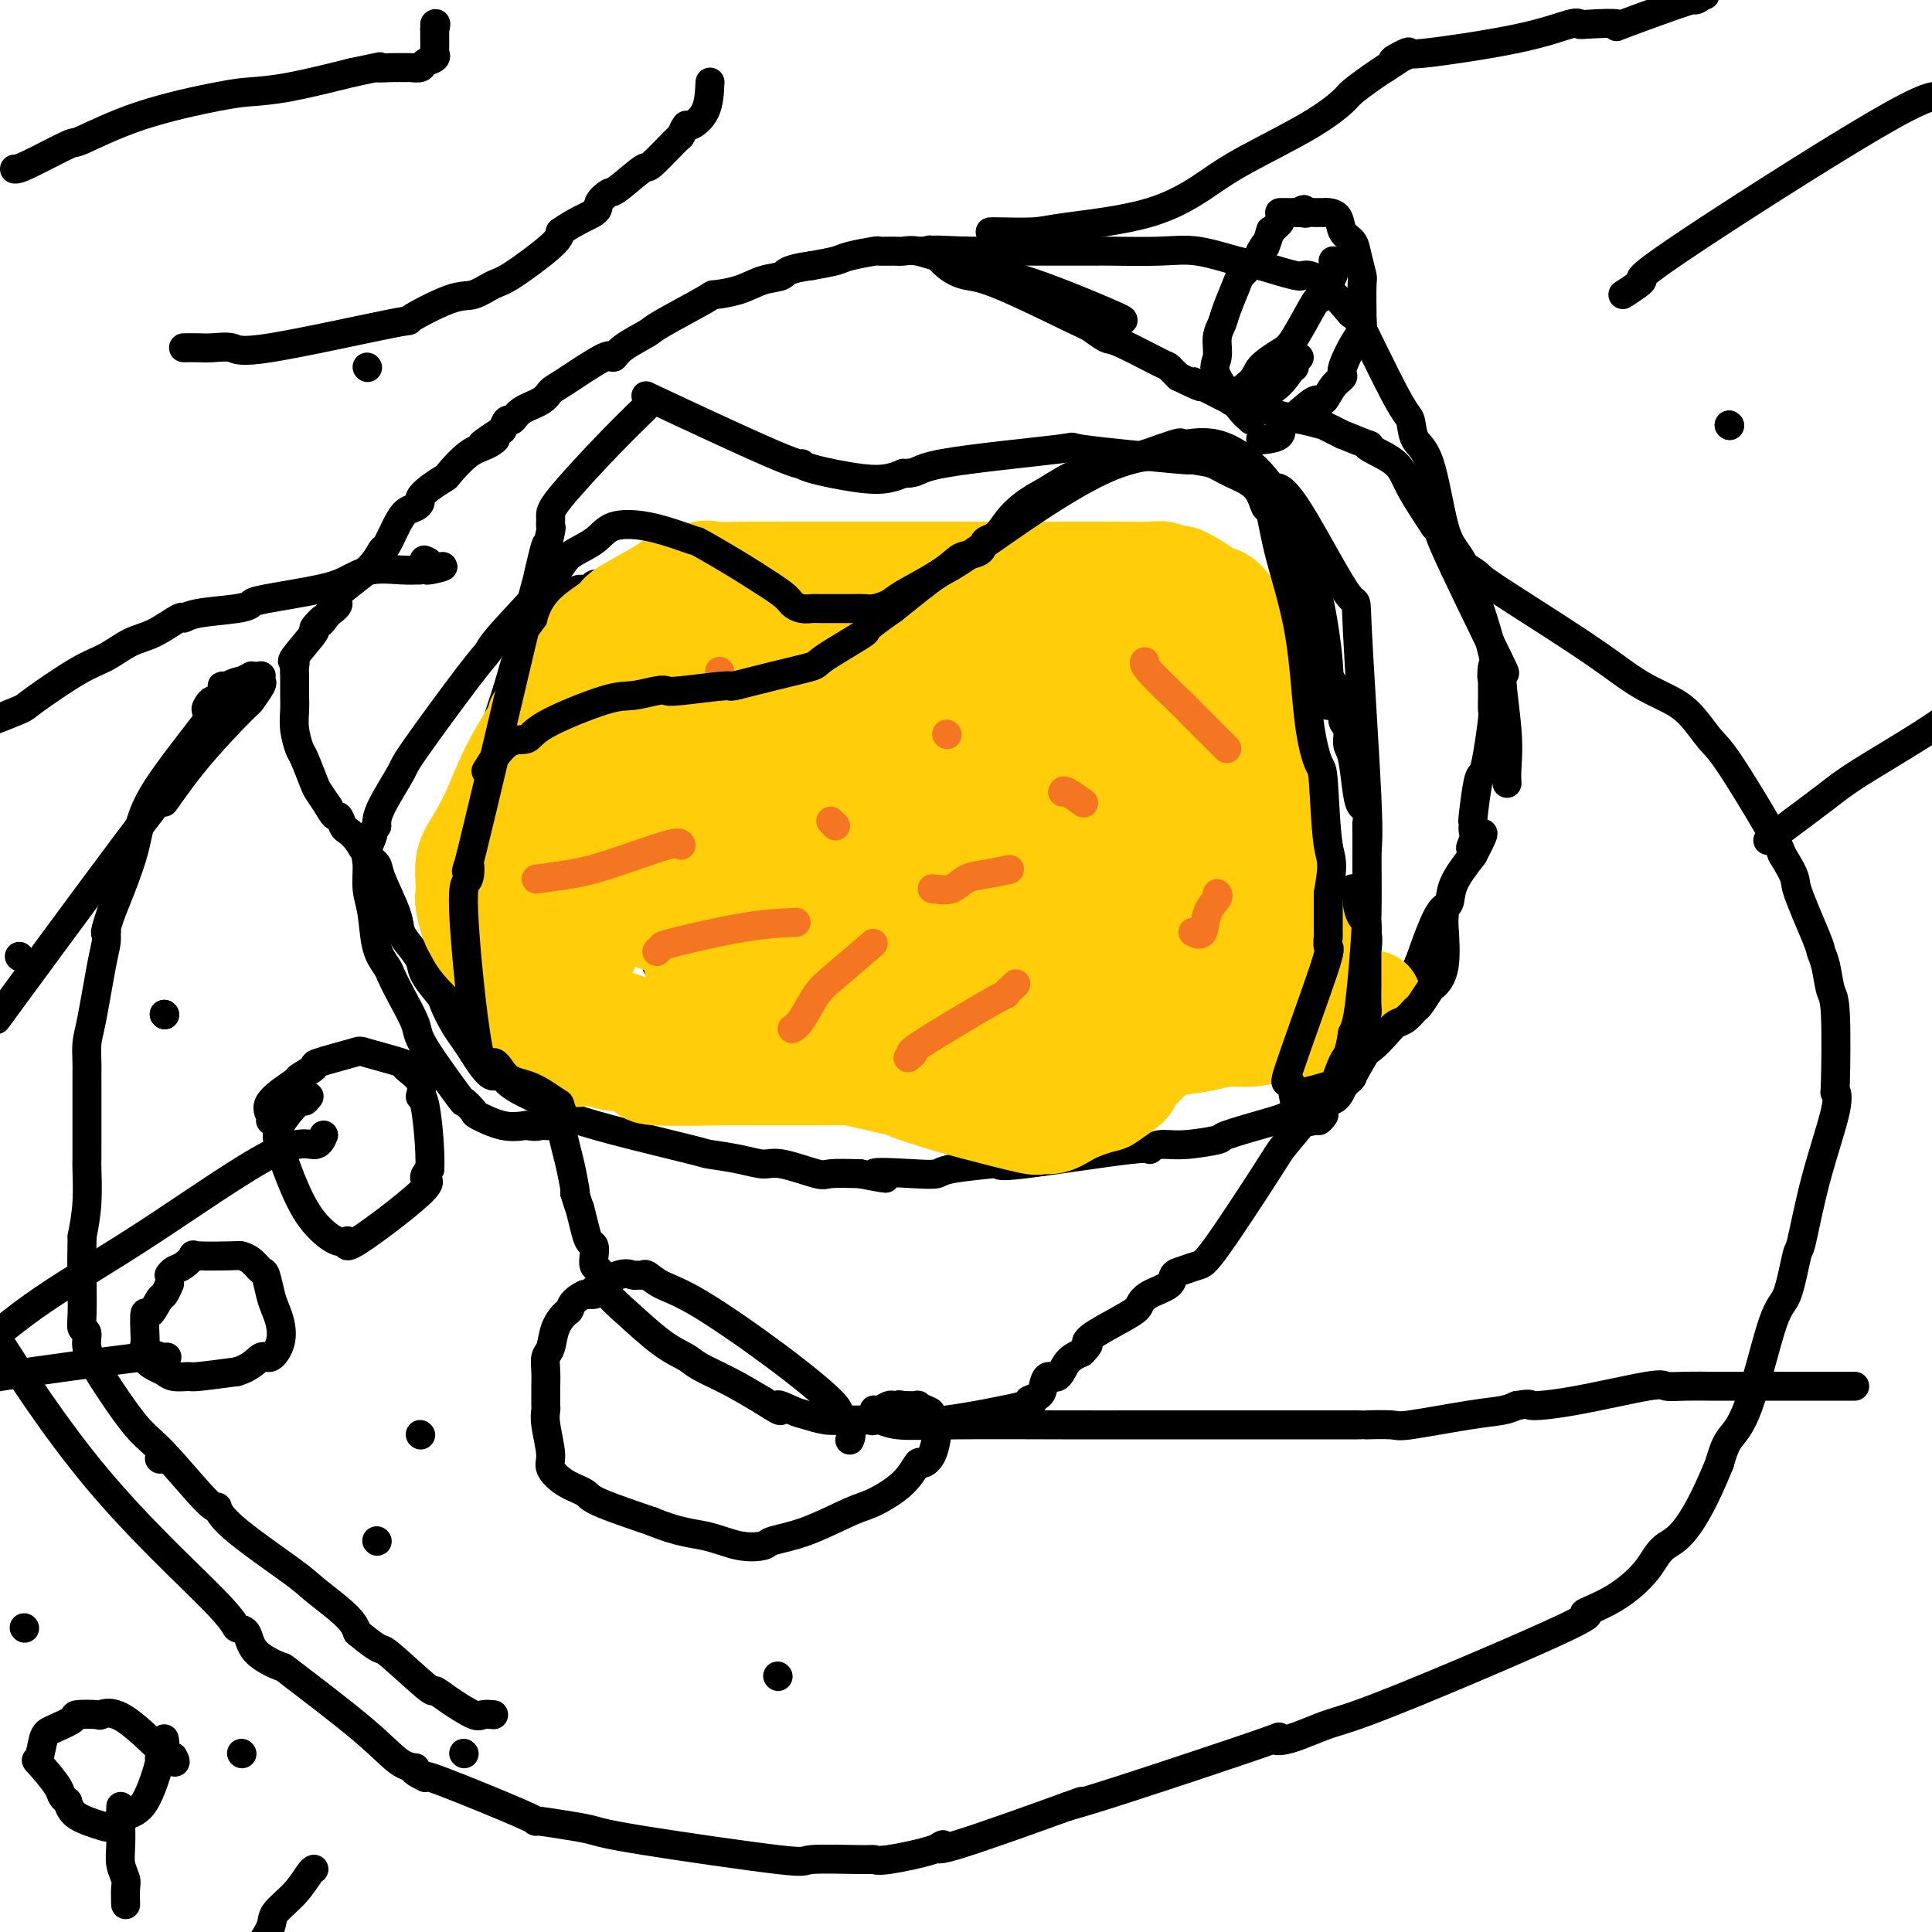<svg viewBox='0 0 400 400' version='1.1' xmlns='http://www.w3.org/2000/svg' xmlns:xlink='http://www.w3.org/1999/xlink'><g fill='none' stroke='#000000' stroke-width='6' stroke-linecap='round' stroke-linejoin='round'><path d='M232,66c0.000,0.000 0.100,0.100 0.1,0.1'/><path d='M232,66c0.000,0.000 0.100,0.100 0.1,0.1'/><path d='M231,66c1.474,0.373 2.948,0.746 -1,-1c-3.948,-1.746 -13.319,-5.610 -18,-7c-4.681,-1.390 -4.672,-0.306 -7,-1c-2.328,-0.694 -6.992,-3.167 -9,-4c-2.008,-0.833 -1.358,-0.027 -2,0c-0.642,0.027 -2.574,-0.726 -4,-1c-1.426,-0.274 -2.346,-0.071 -3,0c-0.654,0.071 -1.040,0.008 -2,0c-0.960,-0.008 -2.492,0.039 -3,0c-0.508,-0.039 0.008,-0.165 -1,0c-1.008,0.165 -3.541,0.621 -5,1c-1.459,0.379 -1.846,0.680 -3,1c-1.154,0.320 -3.077,0.660 -5,1'/><path d='M168,55c-5.507,0.730 -5.275,1.554 -6,2c-0.725,0.446 -2.409,0.515 -4,1c-1.591,0.485 -3.091,1.385 -5,2c-1.909,0.615 -4.227,0.944 -5,1c-0.773,0.056 -0.001,-0.162 -2,1c-1.999,1.162 -6.771,3.704 -9,5c-2.229,1.296 -1.917,1.345 -3,2c-1.083,0.655 -3.561,1.915 -5,3c-1.439,1.085 -1.840,1.996 -2,2c-0.160,0.004 -0.081,-0.897 -2,0c-1.919,0.897 -5.838,3.593 -8,5c-2.162,1.407 -2.568,1.524 -3,2c-0.432,0.476 -0.889,1.310 -2,2c-1.111,0.690 -2.875,1.237 -4,2c-1.125,0.763 -1.611,1.744 -2,2c-0.389,0.256 -0.683,-0.213 -1,0c-0.317,0.213 -0.659,1.106 -1,2'/><path d='M104,89c-7.247,4.740 -3.365,2.589 -2,2c1.365,-0.589 0.213,0.384 -1,1c-1.213,0.616 -2.487,0.876 -4,2c-1.513,1.124 -3.266,3.113 -4,4c-0.734,0.887 -0.447,0.672 -1,1c-0.553,0.328 -1.944,1.200 -3,2c-1.056,0.800 -1.777,1.528 -2,2c-0.223,0.472 0.053,0.687 0,1c-0.053,0.313 -0.433,0.722 -1,1c-0.567,0.278 -1.320,0.425 -2,1c-0.680,0.575 -1.287,1.579 -2,3c-0.713,1.421 -1.531,3.259 -2,4c-0.469,0.741 -0.590,0.387 -1,1c-0.410,0.613 -1.110,2.195 -3,4c-1.890,1.805 -4.970,3.832 -6,5c-1.030,1.168 -0.008,1.477 0,2c0.008,0.523 -0.996,1.262 -2,2'/><path d='M68,127c-2.563,3.349 -0.970,1.223 -1,1c-0.030,-0.223 -1.682,1.459 -2,2c-0.318,0.541 0.699,-0.057 0,1c-0.699,1.057 -3.116,3.771 -4,5c-0.884,1.229 -0.237,0.973 0,1c0.237,0.027 0.064,0.335 0,1c-0.064,0.665 -0.017,1.686 0,2c0.017,0.314 0.005,-0.079 0,0c-0.005,0.079 -0.002,0.631 0,1c0.002,0.369 0.004,0.554 0,1c-0.004,0.446 -0.013,1.152 0,2c0.013,0.848 0.049,1.838 0,3c-0.049,1.162 -0.183,2.495 0,4c0.183,1.505 0.682,3.182 1,4c0.318,0.818 0.456,0.776 1,2c0.544,1.224 1.492,3.714 2,5c0.508,1.286 0.574,1.367 1,2c0.426,0.633 1.213,1.816 2,3'/><path d='M68,167c1.484,2.817 1.696,1.861 2,2c0.304,0.139 0.702,1.374 1,2c0.298,0.626 0.498,0.642 1,1c0.502,0.358 1.308,1.057 2,2c0.692,0.943 1.270,2.128 2,3c0.730,0.872 1.613,1.430 2,2c0.387,0.570 0.279,1.153 1,3c0.721,1.847 2.271,4.958 3,7c0.729,2.042 0.637,3.016 1,4c0.363,0.984 1.182,1.977 2,3c0.818,1.023 1.636,2.076 2,3c0.364,0.924 0.273,1.720 1,3c0.727,1.280 2.270,3.045 3,4c0.730,0.955 0.646,1.101 1,2c0.354,0.899 1.146,2.550 2,4c0.854,1.450 1.768,2.698 2,3c0.232,0.302 -0.220,-0.342 0,0c0.220,0.342 1.110,1.671 2,3'/><path d='M98,218c4.170,6.859 4.595,4.507 5,4c0.405,-0.507 0.790,0.833 2,2c1.210,1.167 3.247,2.163 5,3c1.753,0.837 3.224,1.517 4,2c0.776,0.483 0.858,0.770 1,1c0.142,0.230 0.343,0.404 2,1c1.657,0.596 4.768,1.614 10,3c5.232,1.386 12.583,3.140 16,4c3.417,0.860 2.898,0.826 4,1c1.102,0.174 3.825,0.554 6,1c2.175,0.446 3.801,0.956 5,1c1.199,0.044 1.971,-0.380 4,0c2.029,0.380 5.316,1.564 7,2c1.684,0.436 1.767,0.125 3,0c1.233,-0.125 3.617,-0.062 6,0'/><path d='M178,243c9.708,1.860 3.477,0.509 3,0c-0.477,-0.509 4.801,-0.176 8,0c3.199,0.176 4.319,0.194 5,0c0.681,-0.194 0.923,-0.599 3,-1c2.077,-0.401 5.987,-0.796 8,-1c2.013,-0.204 2.127,-0.216 2,0c-0.127,0.216 -0.495,0.661 5,0c5.495,-0.661 16.854,-2.429 22,-3c5.146,-0.571 4.079,0.056 4,0c-0.079,-0.056 0.830,-0.794 2,-1c1.170,-0.206 2.602,0.120 5,0c2.398,-0.120 5.761,-0.686 7,-1c1.239,-0.314 0.354,-0.375 2,-1c1.646,-0.625 5.823,-1.812 10,-3'/><path d='M264,232c4.949,-1.572 4.322,-2.503 5,-3c0.678,-0.497 2.662,-0.560 4,-1c1.338,-0.440 2.030,-1.257 3,-2c0.970,-0.743 2.219,-1.410 3,-2c0.781,-0.590 1.095,-1.102 1,-1c-0.095,0.102 -0.599,0.818 1,-2c1.599,-2.818 5.299,-9.169 7,-12c1.701,-2.831 1.402,-2.143 2,-3c0.598,-0.857 2.094,-3.259 3,-5c0.906,-1.741 1.221,-2.820 2,-5c0.779,-2.180 2.023,-5.461 3,-7c0.977,-1.539 1.686,-1.338 2,-2c0.314,-0.662 0.233,-2.189 1,-4c0.767,-1.811 2.384,-3.905 4,-6'/><path d='M305,177c4.022,-7.691 1.078,-3.420 0,-2c-1.078,1.420 -0.289,-0.011 0,-1c0.289,-0.989 0.078,-1.538 0,-2c-0.078,-0.462 -0.022,-0.839 0,-1c0.022,-0.161 0.009,-0.107 0,0c-0.009,0.107 -0.013,0.265 0,0c0.013,-0.265 0.045,-0.955 0,-1c-0.045,-0.045 -0.166,0.555 0,-1c0.166,-1.555 0.619,-5.266 1,-7c0.381,-1.734 0.691,-1.492 1,-2c0.309,-0.508 0.619,-1.767 1,-4c0.381,-2.233 0.834,-5.441 1,-7c0.166,-1.559 0.044,-1.468 0,-2c-0.044,-0.532 -0.012,-1.687 0,-2c0.012,-0.313 0.003,0.215 0,0c-0.003,-0.215 -0.001,-1.173 0,-2c0.001,-0.827 0.000,-1.522 0,-2c-0.000,-0.478 -0.000,-0.739 0,-1'/><path d='M309,140c0.631,-5.610 0.207,-1.135 0,0c-0.207,1.135 -0.197,-1.071 0,-2c0.197,-0.929 0.580,-0.580 0,-3c-0.580,-2.420 -2.122,-7.608 -3,-10c-0.878,-2.392 -1.091,-1.989 -1,-2c0.091,-0.011 0.487,-0.438 0,-2c-0.487,-1.562 -1.856,-4.261 -3,-6c-1.144,-1.739 -2.061,-2.518 -3,-6c-0.939,-3.482 -1.899,-9.668 -3,-13c-1.101,-3.332 -2.343,-3.809 -3,-5c-0.657,-1.191 -0.729,-3.096 -1,-4c-0.271,-0.904 -0.740,-0.806 -3,-5c-2.260,-4.194 -6.311,-12.679 -8,-16c-1.689,-3.321 -1.015,-1.477 -1,-1c0.015,0.477 -0.629,-0.414 -2,-2c-1.371,-1.586 -3.471,-3.868 -5,-5c-1.529,-1.132 -2.489,-1.112 -3,-1c-0.511,0.112 -0.575,0.318 -2,0c-1.425,-0.318 -4.213,-1.159 -7,-2'/><path d='M261,55c-2.593,-0.569 -3.074,-0.492 -5,-1c-1.926,-0.508 -5.295,-1.600 -8,-2c-2.705,-0.400 -4.744,-0.107 -8,0c-3.256,0.107 -7.727,0.029 -10,0c-2.273,-0.029 -2.347,-0.008 -3,0c-0.653,0.008 -1.886,0.002 -4,0c-2.114,-0.002 -5.108,-0.001 -7,0c-1.892,0.001 -2.683,0.000 -4,0c-1.317,-0.000 -3.160,-0.000 -4,0c-0.840,0.000 -0.678,0.000 -1,0c-0.322,-0.000 -1.129,-0.000 -2,0c-0.871,0.000 -1.805,0.000 -2,0c-0.195,-0.000 0.350,-0.000 0,0c-0.350,0.000 -1.594,0.000 -2,0c-0.406,-0.000 0.027,-0.000 0,0c-0.027,0.000 -0.513,0.000 -1,0'/><path d='M200,52c-10.291,-0.464 -5.519,-0.125 -4,0c1.519,0.125 -0.217,0.034 -1,0c-0.783,-0.034 -0.615,-0.012 -1,0c-0.385,0.012 -1.325,0.012 -2,0c-0.675,-0.012 -1.087,-0.038 -1,0c0.087,0.038 0.673,0.141 1,0c0.327,-0.141 0.396,-0.524 1,0c0.604,0.524 1.742,1.956 3,3c1.258,1.044 2.635,1.699 4,2c1.365,0.301 2.720,0.249 7,2c4.280,1.751 11.487,5.307 15,7c3.513,1.693 3.332,1.524 4,2c0.668,0.476 2.184,1.597 3,2c0.816,0.403 0.930,0.087 3,1c2.070,0.913 6.096,3.053 8,4c1.904,0.947 1.687,0.699 2,1c0.313,0.301 1.157,1.150 2,2'/><path d='M244,78c8.240,4.003 2.842,1.009 3,1c0.158,-0.009 5.874,2.967 8,4c2.126,1.033 0.661,0.122 1,0c0.339,-0.122 2.482,0.546 4,1c1.518,0.454 2.413,0.694 3,1c0.587,0.306 0.867,0.679 2,1c1.133,0.321 3.118,0.592 5,1c1.882,0.408 3.662,0.954 4,1c0.338,0.046 -0.764,-0.409 0,0c0.764,0.409 3.395,1.680 4,2c0.605,0.320 -0.816,-0.313 0,0c0.816,0.313 3.869,1.571 5,2c1.131,0.429 0.342,0.029 0,0c-0.342,-0.029 -0.236,0.312 1,1c1.236,0.688 3.602,1.724 5,3c1.398,1.276 1.828,2.793 3,5c1.172,2.207 3.086,5.103 5,8'/><path d='M297,109c1.963,2.166 -0.129,-0.921 2,4c2.129,4.921 8.479,17.848 11,23c2.521,5.152 1.211,2.530 1,4c-0.211,1.470 0.675,7.033 1,11c0.325,3.967 0.087,6.337 0,8c-0.087,1.663 -0.025,2.618 0,3c0.025,0.382 0.012,0.191 0,0'/><path d='M278,219c0.023,0.180 0.046,0.360 0,0c-0.046,-0.360 -0.163,-1.259 0,-2c0.163,-0.741 0.604,-1.324 1,-2c0.396,-0.676 0.747,-1.445 1,-2c0.253,-0.555 0.407,-0.895 1,-4c0.593,-3.105 1.623,-8.974 2,-12c0.377,-3.026 0.101,-3.207 0,-4c-0.101,-0.793 -0.027,-2.196 0,-3c0.027,-0.804 0.007,-1.008 0,-2c-0.007,-0.992 -0.002,-2.771 0,-4c0.002,-1.229 0.001,-1.908 0,-3c-0.001,-1.092 -0.000,-2.598 0,-4c0.000,-1.402 0.000,-2.701 0,-4'/><path d='M283,173c-0.013,-3.994 -0.045,-1.980 0,-2c0.045,-0.020 0.165,-2.073 0,-3c-0.165,-0.927 -0.617,-0.728 -1,-1c-0.383,-0.272 -0.696,-1.017 -1,-3c-0.304,-1.983 -0.599,-5.205 -1,-7c-0.401,-1.795 -0.909,-2.164 -1,-3c-0.091,-0.836 0.236,-2.141 0,-3c-0.236,-0.859 -1.034,-1.274 -1,-2c0.034,-0.726 0.901,-1.763 0,-4c-0.901,-2.237 -3.570,-5.673 -4,-7c-0.430,-1.327 1.380,-0.544 0,-2c-1.380,-1.456 -5.948,-5.151 -8,-7c-2.052,-1.849 -1.587,-1.853 -2,-2c-0.413,-0.147 -1.705,-0.437 -3,-1c-1.295,-0.563 -2.595,-1.398 -4,-2c-1.405,-0.602 -2.917,-0.970 -6,-2c-3.083,-1.030 -7.738,-2.723 -11,-4c-3.262,-1.277 -5.131,-2.139 -7,-3'/><path d='M233,115c-5.832,-2.099 -4.910,-1.347 -5,-1c-0.090,0.347 -1.190,0.289 -3,0c-1.810,-0.289 -4.330,-0.810 -6,-1c-1.670,-0.190 -2.490,-0.051 -3,0c-0.510,0.051 -0.711,0.014 -2,0c-1.289,-0.014 -3.668,-0.004 -5,0c-1.332,0.004 -1.618,0.001 -2,0c-0.382,-0.001 -0.859,-0.000 -3,0c-2.141,0.000 -5.945,-0.001 -8,0c-2.055,0.001 -2.361,0.003 -3,0c-0.639,-0.003 -1.610,-0.012 -3,0c-1.390,0.012 -3.198,0.045 -4,0c-0.802,-0.045 -0.598,-0.167 -1,0c-0.402,0.167 -1.412,0.622 -3,1c-1.588,0.378 -3.756,0.679 -5,1c-1.244,0.321 -1.566,0.663 -2,1c-0.434,0.337 -0.981,0.668 -3,1c-2.019,0.332 -5.509,0.666 -9,1'/><path d='M163,118c-6.392,1.453 -10.871,2.586 -14,3c-3.129,0.414 -4.906,0.111 -6,0c-1.094,-0.111 -1.504,-0.029 -2,0c-0.496,0.029 -1.078,0.007 -3,0c-1.922,-0.007 -5.182,0.002 -7,0c-1.818,-0.002 -2.192,-0.015 -3,0c-0.808,0.015 -2.048,0.058 -3,0c-0.952,-0.058 -1.616,-0.219 -2,0c-0.384,0.219 -0.489,0.816 -1,1c-0.511,0.184 -1.430,-0.046 -2,0c-0.570,0.046 -0.793,0.369 -2,1c-1.207,0.631 -3.399,1.571 -4,2c-0.601,0.429 0.387,0.346 0,1c-0.387,0.654 -2.151,2.045 -3,3c-0.849,0.955 -0.784,1.472 -1,2c-0.216,0.528 -0.712,1.065 -1,1c-0.288,-0.065 -0.368,-0.733 -1,1c-0.632,1.733 -1.816,5.866 -3,10'/><path d='M105,143c-1.533,4.560 -3.366,10.462 -4,13c-0.634,2.538 -0.068,1.714 0,2c0.068,0.286 -0.363,1.682 -1,4c-0.637,2.318 -1.482,5.556 -2,8c-0.518,2.444 -0.711,4.092 -1,5c-0.289,0.908 -0.673,1.077 -1,2c-0.327,0.923 -0.595,2.600 -1,4c-0.405,1.400 -0.946,2.521 -1,3c-0.054,0.479 0.378,0.314 0,2c-0.378,1.686 -1.565,5.222 -2,8c-0.435,2.778 -0.117,4.796 0,6c0.117,1.204 0.031,1.593 0,2c-0.031,0.407 -0.009,0.830 0,1c0.009,0.170 0.004,0.085 0,0'/><path d='M97,206c0.151,0.104 0.302,0.208 1,1c0.698,0.792 1.943,2.271 3,3c1.057,0.729 1.926,0.706 3,2c1.074,1.294 2.354,3.903 3,5c0.646,1.097 0.660,0.682 1,1c0.340,0.318 1.008,1.368 2,3c0.992,1.632 2.307,3.847 3,5c0.693,1.153 0.763,1.244 1,2c0.237,0.756 0.642,2.178 1,3c0.358,0.822 0.671,1.043 1,2c0.329,0.957 0.676,2.648 1,4c0.324,1.352 0.626,2.364 1,4c0.374,1.636 0.821,3.896 1,5c0.179,1.104 0.089,1.052 0,1'/><path d='M119,247c1.106,3.732 0.871,2.561 1,3c0.129,0.439 0.622,2.489 1,4c0.378,1.511 0.640,2.484 1,3c0.360,0.516 0.818,0.574 1,1c0.182,0.426 0.089,1.219 0,2c-0.089,0.781 -0.172,1.550 0,2c0.172,0.450 0.600,0.582 1,1c0.400,0.418 0.772,1.123 1,2c0.228,0.877 0.313,1.925 1,3c0.687,1.075 1.977,2.177 4,4c2.023,1.823 4.780,4.367 7,6c2.220,1.633 3.904,2.355 5,3c1.096,0.645 1.603,1.212 3,2c1.397,0.788 3.685,1.797 6,3c2.315,1.203 4.658,2.602 7,4'/><path d='M158,290c5.483,3.581 3.189,1.534 3,1c-0.189,-0.534 1.726,0.445 3,1c1.274,0.555 1.908,0.684 3,1c1.092,0.316 2.643,0.817 4,1c1.357,0.183 2.519,0.048 3,0c0.481,-0.048 0.279,-0.010 1,0c0.721,0.010 2.365,-0.008 3,0c0.635,0.008 0.262,0.041 2,0c1.738,-0.041 5.586,-0.157 8,0c2.414,0.157 3.392,0.587 8,0c4.608,-0.587 12.844,-2.190 16,-3c3.156,-0.810 1.230,-0.827 1,-1c-0.230,-0.173 1.236,-0.501 2,-1c0.764,-0.499 0.826,-1.170 1,-2c0.174,-0.830 0.459,-1.820 1,-2c0.541,-0.180 1.338,0.452 2,0c0.662,-0.452 1.189,-1.986 2,-3c0.811,-1.014 1.905,-1.507 3,-2'/><path d='M224,280c2.068,-2.092 1.237,-1.820 1,-2c-0.237,-0.180 0.119,-0.810 2,-2c1.881,-1.190 5.287,-2.938 7,-4c1.713,-1.062 1.732,-1.436 2,-2c0.268,-0.564 0.786,-1.317 2,-2c1.214,-0.683 3.126,-1.294 4,-2c0.874,-0.706 0.710,-1.505 1,-2c0.290,-0.495 1.034,-0.686 2,-1c0.966,-0.314 2.155,-0.753 3,-1c0.845,-0.247 1.347,-0.303 4,-4c2.653,-3.697 7.455,-11.035 10,-15c2.545,-3.965 2.831,-4.557 4,-6c1.169,-1.443 3.221,-3.737 4,-5c0.779,-1.263 0.287,-1.494 0,-2c-0.287,-0.506 -0.368,-1.287 0,-2c0.368,-0.713 1.184,-1.356 2,-2'/><path d='M272,226c3.321,-5.359 1.622,-2.756 1,-2c-0.622,0.756 -0.167,-0.335 0,-1c0.167,-0.665 0.048,-0.904 0,-1c-0.048,-0.096 -0.024,-0.048 0,0'/><path d='M259,87c-0.412,-0.403 -0.824,-0.806 -1,-1c-0.176,-0.194 -0.115,-0.180 0,0c0.115,0.180 0.283,0.526 -1,-1c-1.283,-1.526 -4.016,-4.923 -5,-7c-0.984,-2.077 -0.218,-2.833 0,-4c0.218,-1.167 -0.111,-2.745 0,-4c0.111,-1.255 0.664,-2.185 1,-3c0.336,-0.815 0.457,-1.513 1,-3c0.543,-1.487 1.507,-3.763 2,-5c0.493,-1.237 0.514,-1.435 1,-2c0.486,-0.565 1.439,-1.498 2,-2c0.561,-0.502 0.732,-0.572 1,-1c0.268,-0.428 0.634,-1.214 1,-2'/><path d='M261,52c1.555,-2.826 0.942,-0.890 1,-1c0.058,-0.110 0.786,-2.267 1,-3c0.214,-0.733 -0.086,-0.043 0,0c0.086,0.043 0.559,-0.563 1,-1c0.441,-0.437 0.849,-0.706 1,-1c0.151,-0.294 0.043,-0.615 0,-1c-0.043,-0.385 -0.022,-0.835 0,-1c0.022,-0.165 0.043,-0.044 0,0c-0.043,0.044 -0.151,0.012 0,0c0.151,-0.012 0.562,-0.003 1,0c0.438,0.003 0.905,0.001 1,0c0.095,-0.001 -0.181,-0.000 0,0c0.181,0.000 0.818,0.000 1,0c0.182,-0.000 -0.091,-0.000 0,0c0.091,0.000 0.545,0.000 1,0'/><path d='M269,44c1.417,-1.238 0.958,-0.332 1,0c0.042,0.332 0.585,0.089 1,0c0.415,-0.089 0.702,-0.024 1,0c0.298,0.024 0.609,0.008 1,0c0.391,-0.008 0.863,-0.006 1,0c0.137,0.006 -0.062,0.018 0,0c0.062,-0.018 0.383,-0.064 1,0c0.617,0.064 1.528,0.238 2,1c0.472,0.762 0.505,2.111 1,3c0.495,0.889 1.453,1.317 2,2c0.547,0.683 0.682,1.619 1,3c0.318,1.381 0.817,3.205 1,4c0.183,0.795 0.049,0.560 0,2c-0.049,1.440 -0.014,4.554 0,6c0.014,1.446 0.007,1.223 0,1'/><path d='M282,66c0.272,3.045 -0.049,2.656 -1,4c-0.951,1.344 -2.531,4.419 -3,6c-0.469,1.581 0.173,1.668 0,2c-0.173,0.332 -1.161,0.910 -2,2c-0.839,1.090 -1.528,2.691 -2,3c-0.472,0.309 -0.725,-0.674 -2,0c-1.275,0.674 -3.571,3.004 -5,4c-1.429,0.996 -1.991,0.659 -2,1c-0.009,0.341 0.534,1.359 0,2c-0.534,0.641 -2.144,0.903 -3,1c-0.856,0.097 -0.959,0.028 -1,0c-0.041,-0.028 -0.021,-0.014 0,0'/><path d='M269,74c-0.435,0.312 -0.870,0.623 -1,1c-0.130,0.377 0.046,0.819 0,1c-0.046,0.181 -0.314,0.102 -1,1c-0.686,0.898 -1.789,2.774 -4,4c-2.211,1.226 -5.531,1.803 -7,2c-1.469,0.197 -1.088,0.015 -1,0c0.088,-0.015 -0.118,0.139 0,0c0.118,-0.139 0.559,-0.569 1,-1'/><path d='M256,82c-0.468,-0.386 1.861,-1.852 3,-3c1.139,-1.148 1.089,-1.977 2,-3c0.911,-1.023 2.783,-2.238 4,-3c1.217,-0.762 1.780,-1.069 3,-3c1.220,-1.931 3.096,-5.486 4,-7c0.904,-1.514 0.834,-0.987 1,-1c0.166,-0.013 0.566,-0.567 1,-1c0.434,-0.433 0.901,-0.746 1,-1c0.099,-0.254 -0.170,-0.450 0,-1c0.170,-0.550 0.777,-1.454 1,-2c0.223,-0.546 0.060,-0.735 0,-1c-0.060,-0.265 -0.016,-0.607 0,-1c0.016,-0.393 0.004,-0.837 0,-1c-0.004,-0.163 -0.001,-0.047 0,0c0.001,0.047 0.001,0.023 0,0'/><path d='M176,298c-0.060,0.146 -0.120,0.292 0,0c0.120,-0.292 0.421,-1.023 0,-2c-0.421,-0.977 -1.565,-2.201 -2,-3c-0.435,-0.799 -0.162,-1.174 -2,-3c-1.838,-1.826 -5.788,-5.102 -11,-9c-5.212,-3.898 -11.687,-8.418 -16,-11c-4.313,-2.582 -6.464,-3.227 -8,-4c-1.536,-0.773 -2.456,-1.674 -3,-2c-0.544,-0.326 -0.711,-0.077 -1,0c-0.289,0.077 -0.699,-0.018 -1,0c-0.301,0.018 -0.492,0.148 -1,0c-0.508,-0.148 -1.332,-0.576 -3,0c-1.668,0.576 -4.180,2.155 -5,3c-0.820,0.845 0.051,0.956 0,1c-0.051,0.044 -1.026,0.022 -2,0'/><path d='M121,268c-2.659,1.271 -2.807,2.447 -3,3c-0.193,0.553 -0.430,0.483 -1,1c-0.570,0.517 -1.473,1.623 -2,3c-0.527,1.377 -0.677,3.026 -1,4c-0.323,0.974 -0.819,1.273 -1,2c-0.181,0.727 -0.048,1.882 0,3c0.048,1.118 0.012,2.200 0,3c-0.012,0.800 0.001,1.317 0,2c-0.001,0.683 -0.016,1.533 0,2c0.016,0.467 0.064,0.551 0,1c-0.064,0.449 -0.241,1.261 0,3c0.241,1.739 0.901,4.404 1,6c0.099,1.596 -0.363,2.124 0,3c0.363,0.876 1.551,2.101 3,3c1.449,0.899 3.159,1.473 4,2c0.841,0.527 0.812,1.008 3,2c2.188,0.992 6.594,2.496 11,4'/><path d='M135,315c5.394,2.263 8.378,2.420 11,3c2.622,0.580 4.883,1.581 7,2c2.117,0.419 4.090,0.255 5,0c0.910,-0.255 0.757,-0.601 2,-1c1.243,-0.399 3.881,-0.851 7,-2c3.119,-1.149 6.719,-2.997 9,-4c2.281,-1.003 3.245,-1.162 5,-2c1.755,-0.838 4.302,-2.355 6,-4c1.698,-1.645 2.547,-3.419 3,-4c0.453,-0.581 0.510,0.030 1,0c0.490,-0.030 1.412,-0.701 2,-2c0.588,-1.299 0.843,-3.228 1,-4c0.157,-0.772 0.216,-0.389 0,-1c-0.216,-0.611 -0.707,-2.216 -1,-3c-0.293,-0.784 -0.388,-0.746 -1,-1c-0.612,-0.254 -1.742,-0.799 -2,-1c-0.258,-0.201 0.355,-0.057 0,0c-0.355,0.057 -1.677,0.029 -3,0'/><path d='M187,291c-1.169,-0.308 -1.090,-0.079 -1,0c0.090,0.079 0.192,0.007 0,0c-0.192,-0.007 -0.678,0.050 -1,0c-0.322,-0.050 -0.478,-0.207 -1,0c-0.522,0.207 -1.408,0.777 -2,1c-0.592,0.223 -0.891,0.098 -1,0c-0.109,-0.098 -0.029,-0.171 0,0c0.029,0.171 0.008,0.584 0,1c-0.008,0.416 -0.002,0.833 0,1c0.002,0.167 0.001,0.083 0,0'/><path d='M181,294c-0.829,0.403 0.099,-0.088 1,0c0.901,0.088 1.774,0.756 4,1c2.226,0.244 5.803,0.065 12,0c6.197,-0.065 15.013,-0.018 22,0c6.987,0.018 12.144,0.005 16,0c3.856,-0.005 6.409,-0.001 8,0c1.591,0.001 2.218,0.000 3,0c0.782,-0.000 1.719,-0.001 4,0c2.281,0.001 5.904,0.002 12,0c6.096,-0.002 14.663,-0.007 18,0c3.337,0.007 1.443,0.027 2,0c0.557,-0.027 3.566,-0.101 5,0c1.434,0.101 1.291,0.378 4,0c2.709,-0.378 8.268,-1.409 12,-2c3.732,-0.591 5.638,-0.740 7,-1c1.362,-0.260 2.181,-0.630 3,-1'/><path d='M314,291c3.766,-0.607 2.182,-0.124 3,0c0.818,0.124 4.039,-0.110 9,-1c4.961,-0.890 11.663,-2.435 15,-3c3.337,-0.565 3.309,-0.152 4,0c0.691,0.152 2.103,0.041 4,0c1.897,-0.041 4.281,-0.011 5,0c0.719,0.011 -0.225,0.003 3,0c3.225,-0.003 10.619,-0.001 14,0c3.381,0.001 2.748,0.000 3,0c0.252,-0.000 1.387,-0.000 3,0c1.613,0.000 3.703,0.000 5,0c1.297,-0.000 1.799,-0.000 2,0c0.201,0.000 0.100,0.000 0,0'/><path d='M301,116c0.508,0.211 1.016,0.423 2,1c0.984,0.577 2.443,1.520 3,2c0.557,0.480 0.210,0.499 4,3c3.790,2.501 11.717,7.486 17,11c5.283,3.514 7.922,5.557 10,7c2.078,1.443 3.594,2.285 5,3c1.406,0.715 2.702,1.303 4,2c1.298,0.697 2.599,1.502 4,3c1.401,1.498 2.901,3.690 4,5c1.099,1.310 1.796,1.737 4,5c2.204,3.263 5.915,9.361 8,13c2.085,3.639 2.542,4.820 3,6'/><path d='M369,177c3.389,5.506 2.361,4.771 3,7c0.639,2.229 2.946,7.422 4,10c1.054,2.578 0.857,2.542 1,3c0.143,0.458 0.626,1.410 1,3c0.374,1.590 0.639,3.818 1,5c0.361,1.182 0.816,1.320 1,5c0.184,3.680 0.095,10.904 0,14c-0.095,3.096 -0.196,2.066 0,2c0.196,-0.066 0.688,0.834 0,4c-0.688,3.166 -2.556,8.599 -4,14c-1.444,5.401 -2.465,10.769 -3,13c-0.535,2.231 -0.584,1.323 -1,3c-0.416,1.677 -1.200,5.938 -2,8c-0.800,2.062 -1.617,1.924 -3,6c-1.383,4.076 -3.334,12.367 -5,17c-1.666,4.633 -3.047,5.610 -4,7c-0.953,1.390 -1.476,3.195 -2,5'/><path d='M356,303c-6.044,14.924 -9.154,15.733 -11,17c-1.846,1.267 -2.429,2.991 -4,5c-1.571,2.009 -4.132,4.305 -7,6c-2.868,1.695 -6.045,2.791 -6,3c0.045,0.209 3.311,-0.468 -4,3c-7.311,3.468 -25.200,11.083 -35,15c-9.800,3.917 -11.511,4.138 -14,5c-2.489,0.862 -5.755,2.366 -8,3c-2.245,0.634 -3.468,0.397 -3,0c0.468,-0.397 2.626,-0.953 -3,1c-5.626,1.953 -19.036,6.415 -27,9c-7.964,2.585 -10.482,3.292 -13,4'/><path d='M221,374c2.512,-0.910 5.024,-1.820 0,0c-5.024,1.820 -17.584,6.368 -23,8c-5.416,1.632 -3.687,0.346 -3,0c0.687,-0.346 0.332,0.246 -2,1c-2.332,0.754 -6.642,1.670 -9,2c-2.358,0.330 -2.763,0.075 -3,0c-0.237,-0.075 -0.307,0.029 -3,0c-2.693,-0.029 -8.011,-0.192 -10,0c-1.989,0.192 -0.649,0.741 -7,0c-6.351,-0.741 -20.393,-2.770 -28,-4c-7.607,-1.230 -8.778,-1.661 -10,-2c-1.222,-0.339 -2.496,-0.585 -5,-1c-2.504,-0.415 -6.238,-0.998 -7,-1c-0.762,-0.002 1.449,0.576 -2,-1c-3.449,-1.576 -12.557,-5.308 -17,-7c-4.443,-1.692 -4.222,-1.346 -4,-1'/><path d='M88,368c-3.900,-1.852 -2.151,-1.983 -2,-2c0.151,-0.017 -1.298,0.079 -3,-1c-1.702,-1.079 -3.659,-3.333 -8,-7c-4.341,-3.667 -11.066,-8.747 -14,-11c-2.934,-2.253 -2.078,-1.680 -3,-2c-0.922,-0.320 -3.621,-1.532 -5,-3c-1.379,-1.468 -1.439,-3.190 -2,-4c-0.561,-0.810 -1.623,-0.706 -2,-1c-0.377,-0.294 -0.070,-0.986 -5,-6c-4.930,-5.014 -15.096,-14.350 -24,-25c-8.904,-10.650 -16.544,-22.614 -20,-28c-3.456,-5.386 -2.728,-4.193 -2,-3'/><path d='M3,206c-3.251,4.428 -6.503,8.856 0,0c6.503,-8.856 22.760,-30.997 29,-39c6.240,-8.003 2.464,-1.868 2,-1c-0.464,0.868 2.383,-3.532 6,-8c3.617,-4.468 8.002,-9.005 10,-11c1.998,-1.995 1.608,-1.449 2,-2c0.392,-0.551 1.567,-2.200 2,-3c0.433,-0.800 0.126,-0.750 0,-1c-0.126,-0.250 -0.071,-0.800 0,-1c0.071,-0.200 0.157,-0.051 0,0c-0.157,0.051 -0.558,0.003 -1,0c-0.442,-0.003 -0.927,0.038 -1,0c-0.073,-0.038 0.265,-0.154 0,0c-0.265,0.154 -1.132,0.577 -2,1'/><path d='M50,141c-1.234,0.079 -2.320,0.777 -3,1c-0.680,0.223 -0.956,-0.029 -1,0c-0.044,0.029 0.143,0.339 0,1c-0.143,0.661 -0.617,1.675 -1,2c-0.383,0.325 -0.677,-0.037 -1,0c-0.323,0.037 -0.676,0.473 -1,1c-0.324,0.527 -0.618,1.144 0,1c0.618,-0.144 2.149,-1.050 0,2c-2.149,3.050 -7.978,10.055 -11,15c-3.022,4.945 -3.237,7.831 -4,11c-0.763,3.169 -2.075,6.620 -3,9c-0.925,2.380 -1.462,3.690 -2,5'/><path d='M23,189c-1.616,4.796 -1.158,4.285 -1,4c0.158,-0.285 0.014,-0.346 0,0c-0.014,0.346 0.101,1.097 0,2c-0.101,0.903 -0.419,1.958 -1,5c-0.581,3.042 -1.424,8.073 -2,11c-0.576,2.927 -0.887,3.751 -1,5c-0.113,1.249 -0.030,2.923 0,4c0.030,1.077 0.008,1.555 0,2c-0.008,0.445 -0.002,0.856 0,2c0.002,1.144 0.001,3.021 0,4c-0.001,0.979 -0.000,1.059 0,2c0.000,0.941 0.001,2.742 0,4c-0.001,1.258 -0.003,1.972 0,3c0.003,1.028 0.011,2.368 0,3c-0.011,0.632 -0.041,0.555 0,2c0.041,1.445 0.155,4.413 0,7c-0.155,2.587 -0.577,4.794 -1,7'/><path d='M17,256c-0.153,7.753 -0.037,7.137 0,7c0.037,-0.137 -0.006,0.206 0,2c0.006,1.794 0.059,5.040 0,7c-0.059,1.960 -0.232,2.633 0,3c0.232,0.367 0.867,0.429 1,1c0.133,0.571 -0.238,1.650 0,3c0.238,1.350 1.083,2.969 3,6c1.917,3.031 4.906,7.474 7,10c2.094,2.526 3.292,3.135 6,6c2.708,2.865 6.925,7.987 9,10c2.075,2.013 2.008,0.916 2,1c-0.008,0.084 0.043,1.349 3,4c2.957,2.651 8.820,6.688 12,9c3.180,2.312 3.677,2.898 5,4c1.323,1.102 3.472,2.720 5,4c1.528,1.280 2.437,2.223 3,3c0.563,0.777 0.782,1.389 1,2'/><path d='M74,338c5.694,4.669 4.429,2.842 6,4c1.571,1.158 5.978,5.301 8,7c2.022,1.699 1.660,0.953 2,1c0.340,0.047 1.384,0.888 3,2c1.616,1.112 3.804,2.494 5,3c1.196,0.506 1.399,0.136 2,0c0.601,-0.136 1.600,-0.039 2,0c0.400,0.039 0.200,0.019 0,0'/><path d='M171,188c0.143,-0.649 0.286,-1.298 2,-2c1.714,-0.702 5.000,-1.458 7,-2c2.000,-0.542 2.714,-0.869 3,-1c0.286,-0.131 0.143,-0.065 0,0'/><path d='M179,224c0.284,-0.621 0.567,-1.242 1,-2c0.433,-0.758 1.015,-1.654 1,-2c-0.015,-0.346 -0.627,-0.141 0,-1c0.627,-0.859 2.494,-2.783 3,-4c0.506,-1.217 -0.349,-1.728 1,-3c1.349,-1.272 4.902,-3.304 12,-8c7.098,-4.696 17.742,-12.056 22,-15c4.258,-2.944 2.129,-1.472 0,0'/><path d='M176,154c1.181,0.742 2.362,1.484 4,2c1.638,0.516 3.732,0.808 7,2c3.268,1.192 7.710,3.286 10,4c2.290,0.714 2.428,0.047 3,0c0.572,-0.047 1.577,0.526 3,1c1.423,0.474 3.264,0.850 4,1c0.736,0.150 0.368,0.075 0,0'/><path d='M127,171c-0.167,-0.339 -0.333,-0.679 0,-1c0.333,-0.321 1.167,-0.625 2,-1c0.833,-0.375 1.667,-0.821 2,-1c0.333,-0.179 0.167,-0.089 0,0'/><path d='M134,197c0.310,0.339 0.619,0.679 1,1c0.381,0.321 0.833,0.625 1,1c0.167,0.375 0.048,0.821 0,1c-0.048,0.179 -0.024,0.089 0,0'/><path d='M225,178c1.649,0.054 3.298,0.107 4,0c0.702,-0.107 0.458,-0.375 3,-1c2.542,-0.625 7.869,-1.607 10,-2c2.131,-0.393 1.065,-0.196 0,0'/><path d='M205,48c0.150,-0.017 0.300,-0.034 2,0c1.700,0.034 4.950,0.119 7,0c2.050,-0.119 2.899,-0.442 7,-1c4.101,-0.558 11.452,-1.350 17,-3c5.548,-1.650 9.291,-4.156 12,-6c2.709,-1.844 4.385,-3.026 8,-5c3.615,-1.974 9.170,-4.742 13,-7c3.830,-2.258 5.934,-4.007 7,-5c1.066,-0.993 1.095,-1.229 2,-2c0.905,-0.771 2.687,-2.077 4,-3c1.313,-0.923 2.156,-1.461 3,-2'/><path d='M287,14c8.011,-5.113 3.538,-2.895 2,-2c-1.538,0.895 -0.143,0.467 1,0c1.143,-0.467 2.033,-0.973 2,-1c-0.033,-0.027 -0.989,0.424 3,0c3.989,-0.424 12.922,-1.723 19,-3c6.078,-1.277 9.299,-2.533 11,-3c1.701,-0.467 1.881,-0.144 2,0c0.119,0.144 0.178,0.110 2,0c1.822,-0.110 5.409,-0.296 6,0c0.591,0.296 -1.814,1.074 1,0c2.814,-1.074 10.845,-4.001 14,-5c3.155,-0.999 1.433,-0.072 1,0c-0.433,0.072 0.422,-0.711 1,-1c0.578,-0.289 0.879,-0.082 1,0c0.121,0.082 0.060,0.041 0,0'/><path d='M366,174c0.909,-0.687 1.818,-1.375 4,-3c2.182,-1.625 5.636,-4.188 8,-6c2.364,-1.812 3.636,-2.872 7,-5c3.364,-2.128 8.818,-5.322 13,-8c4.182,-2.678 7.091,-4.839 10,-7'/><path d='M-1,149c-0.538,0.210 -1.075,0.419 0,0c1.075,-0.419 3.764,-1.467 5,-2c1.236,-0.533 1.021,-0.550 3,-2c1.979,-1.450 6.152,-4.333 9,-6c2.848,-1.667 4.370,-2.116 6,-3c1.630,-0.884 3.369,-2.201 5,-3c1.631,-0.799 3.154,-1.078 5,-2c1.846,-0.922 4.015,-2.485 5,-3c0.985,-0.515 0.787,0.017 1,0c0.213,-0.017 0.836,-0.585 3,-1c2.164,-0.415 5.870,-0.677 8,-1c2.130,-0.323 2.686,-0.707 3,-1c0.314,-0.293 0.387,-0.495 3,-1c2.613,-0.505 7.766,-1.312 11,-2c3.234,-0.688 4.547,-1.257 6,-2c1.453,-0.743 3.045,-1.662 5,-2c1.955,-0.338 4.273,-0.097 6,0c1.727,0.097 2.864,0.048 4,0'/><path d='M87,118c8.172,-1.502 3.603,-0.258 2,0c-1.603,0.258 -0.239,-0.469 0,-1c0.239,-0.531 -0.646,-0.866 -1,-1c-0.354,-0.134 -0.177,-0.067 0,0'/><path d='M3,35c0.387,0.032 0.774,0.065 3,-1c2.226,-1.065 6.291,-3.227 8,-4c1.709,-0.773 1.063,-0.156 3,-1c1.937,-0.844 6.458,-3.149 12,-5c5.542,-1.851 12.104,-3.249 16,-4c3.896,-0.751 5.126,-0.856 7,-1c1.874,-0.144 4.393,-0.327 8,-1c3.607,-0.673 8.304,-1.837 13,-3'/><path d='M73,15c7.804,-1.619 5.314,-1.165 5,-1c-0.314,0.165 1.550,0.041 3,0c1.450,-0.041 2.487,0.000 3,0c0.513,-0.000 0.502,-0.042 1,0c0.498,0.042 1.507,0.167 2,0c0.493,-0.167 0.472,-0.627 1,-1c0.528,-0.373 1.606,-0.661 2,-1c0.394,-0.339 0.106,-0.731 0,-1c-0.106,-0.269 -0.028,-0.416 0,-1c0.028,-0.584 0.008,-1.606 0,-2c-0.008,-0.394 -0.002,-0.161 0,0c0.002,0.161 0.001,0.249 0,0c-0.001,-0.249 -0.000,-0.836 0,-1c0.000,-0.164 0.000,0.096 0,0c-0.000,-0.096 -0.000,-0.548 0,-1'/><path d='M90,6c0.467,-1.467 0.133,-1.133 0,-1c-0.133,0.133 -0.067,0.067 0,0'/><path d='M34,360c0.131,0.590 0.261,1.179 0,2c-0.261,0.821 -0.914,1.873 -1,2c-0.086,0.127 0.394,-0.672 0,1c-0.394,1.672 -1.664,5.816 -3,8c-1.336,2.184 -2.739,2.408 -4,3c-1.261,0.592 -2.379,1.550 -3,2c-0.621,0.450 -0.744,0.390 -2,0c-1.256,-0.390 -3.645,-1.112 -5,-2c-1.355,-0.888 -1.678,-1.944 -2,-3'/><path d='M14,373c-1.606,-1.150 -1.120,-1.526 -2,-3c-0.880,-1.474 -3.124,-4.048 -4,-5c-0.876,-0.952 -0.382,-0.283 0,-1c0.382,-0.717 0.653,-2.819 1,-4c0.347,-1.181 0.770,-1.440 2,-2c1.230,-0.560 3.268,-1.422 4,-2c0.732,-0.578 0.159,-0.871 1,-1c0.841,-0.129 3.097,-0.095 4,0c0.903,0.095 0.452,0.249 1,0c0.548,-0.249 2.095,-0.902 5,1c2.905,1.902 7.167,6.358 9,8c1.833,1.642 1.238,0.469 1,0c-0.238,-0.469 -0.119,-0.235 0,0'/><path d='M35,266c0.097,-0.223 0.194,-0.445 0,0c-0.194,0.445 -0.679,1.559 -1,2c-0.321,0.441 -0.478,0.211 -1,1c-0.522,0.789 -1.409,2.599 -2,3c-0.591,0.401 -0.884,-0.608 -1,0c-0.116,0.608 -0.053,2.831 0,4c0.053,1.169 0.096,1.284 0,2c-0.096,0.716 -0.330,2.034 0,3c0.330,0.966 1.225,1.580 2,2c0.775,0.420 1.432,0.646 2,1c0.568,0.354 1.049,0.837 2,1c0.951,0.163 2.371,0.005 3,0c0.629,-0.005 0.465,0.141 2,0c1.535,-0.141 4.767,-0.571 8,-1'/><path d='M49,284c3.054,-0.868 4.188,-2.540 5,-3c0.812,-0.460 1.300,0.290 2,0c0.700,-0.290 1.610,-1.619 2,-3c0.390,-1.381 0.260,-2.813 0,-4c-0.260,-1.187 -0.650,-2.128 -1,-3c-0.350,-0.872 -0.662,-1.673 -1,-3c-0.338,-1.327 -0.704,-3.179 -1,-4c-0.296,-0.821 -0.522,-0.612 -1,-1c-0.478,-0.388 -1.209,-1.374 -2,-2c-0.791,-0.626 -1.643,-0.893 -2,-1c-0.357,-0.107 -0.218,-0.054 -2,0c-1.782,0.054 -5.486,0.109 -7,0c-1.514,-0.109 -0.836,-0.383 -1,0c-0.164,0.383 -1.168,1.422 -2,2c-0.832,0.578 -1.493,0.694 -2,1c-0.507,0.306 -0.859,0.802 -1,1c-0.141,0.198 -0.070,0.099 0,0'/><path d='M64,227c-0.426,0.548 -0.852,1.095 -1,1c-0.148,-0.095 -0.019,-0.834 -1,0c-0.981,0.834 -3.073,3.241 -4,5c-0.927,1.759 -0.688,2.872 0,5c0.688,2.128 1.825,5.273 3,8c1.175,2.727 2.387,5.035 4,7c1.613,1.965 3.625,3.586 5,4c1.375,0.414 2.111,-0.378 2,0c-0.111,0.378 -1.071,1.926 2,0c3.071,-1.926 10.173,-7.326 13,-10c2.827,-2.674 1.379,-2.621 1,-3c-0.379,-0.379 0.310,-1.189 1,-2'/><path d='M89,242c0.158,-3.633 -0.448,-10.215 -1,-13c-0.552,-2.785 -1.049,-1.772 -1,-2c0.049,-0.228 0.643,-1.695 0,-3c-0.643,-1.305 -2.524,-2.448 -3,-3c-0.476,-0.552 0.454,-0.514 -1,-1c-1.454,-0.486 -5.291,-1.496 -7,-2c-1.709,-0.504 -1.290,-0.503 -3,0c-1.710,0.503 -5.549,1.506 -7,2c-1.451,0.494 -0.515,0.479 -1,1c-0.485,0.521 -2.393,1.579 -3,2c-0.607,0.421 0.086,0.204 -1,1c-1.086,0.796 -3.951,2.605 -5,4c-1.049,1.395 -0.282,2.376 0,3c0.282,0.624 0.081,0.893 0,1c-0.081,0.107 -0.040,0.054 0,0'/><path d='M67,235c-0.431,1.010 -0.861,2.019 -2,2c-1.139,-0.019 -2.986,-1.067 -9,2c-6.014,3.067 -16.196,10.249 -25,16c-8.804,5.751 -16.230,10.072 -22,14c-5.770,3.928 -9.885,7.464 -14,11'/><path d='M34,281c0.501,-0.029 1.002,-0.057 0,0c-1.002,0.057 -3.506,0.201 -3,0c0.506,-0.201 4.021,-0.746 -2,0c-6.021,0.746 -21.577,2.785 -29,4c-7.423,1.215 -6.711,1.608 -6,2'/><path d='M65,387c-0.201,0.075 -0.402,0.150 -1,1c-0.598,0.850 -1.593,2.475 -3,4c-1.407,1.525 -3.225,2.949 -4,4c-0.775,1.051 -0.507,1.729 -1,3c-0.493,1.271 -1.746,3.136 -3,5'/><path d='M25,374c-0.008,0.801 -0.016,1.603 0,3c0.016,1.397 0.057,3.391 0,5c-0.057,1.609 -0.211,2.835 0,4c0.211,1.165 0.789,2.271 1,3c0.211,0.729 0.057,1.081 0,2c-0.057,0.919 -0.016,2.405 0,3c0.016,0.595 0.008,0.297 0,0'/></g>
<g fill='none' stroke='#FFCD0A' stroke-width='20' stroke-linecap='round' stroke-linejoin='round'><path d='M127,138c0.119,0.183 0.239,0.367 0,1c-0.239,0.633 -0.835,1.716 -1,2c-0.165,0.284 0.103,-0.232 -1,2c-1.103,2.232 -3.577,7.210 -5,10c-1.423,2.790 -1.797,3.392 -2,4c-0.203,0.608 -0.236,1.223 -1,3c-0.764,1.777 -2.260,4.717 -3,6c-0.740,1.283 -0.724,0.911 -1,1c-0.276,0.089 -0.844,0.639 -1,1c-0.156,0.361 0.098,0.532 0,1c-0.098,0.468 -0.549,1.234 -1,2'/><path d='M111,171c-2.475,5.119 -0.663,1.417 0,0c0.663,-1.417 0.178,-0.548 0,0c-0.178,0.548 -0.048,0.776 0,1c0.048,0.224 0.013,0.445 0,1c-0.013,0.555 -0.003,1.444 0,2c0.003,0.556 0.001,0.778 0,1c-0.001,0.222 -0.000,0.443 0,1c0.000,0.557 -0.001,1.450 0,2c0.001,0.550 0.002,0.757 0,1c-0.002,0.243 -0.009,0.524 0,2c0.009,1.476 0.033,4.148 0,6c-0.033,1.852 -0.124,2.883 0,4c0.124,1.117 0.464,2.319 1,4c0.536,1.681 1.268,3.840 2,6'/><path d='M114,202c0.454,5.008 0.090,2.028 0,1c-0.090,-1.028 0.094,-0.104 1,1c0.906,1.104 2.533,2.386 3,3c0.467,0.614 -0.227,0.559 0,1c0.227,0.441 1.377,1.378 2,2c0.623,0.622 0.721,0.927 1,1c0.279,0.073 0.739,-0.087 1,0c0.261,0.087 0.322,0.422 1,1c0.678,0.578 1.973,1.398 3,2c1.027,0.602 1.788,0.984 2,1c0.212,0.016 -0.124,-0.336 1,0c1.124,0.336 3.707,1.358 5,2c1.293,0.642 1.295,0.904 2,1c0.705,0.096 2.113,0.026 3,0c0.887,-0.026 1.253,-0.007 2,0c0.747,0.007 1.873,0.004 3,0'/><path d='M144,218c3.599,0.619 3.595,0.166 4,0c0.405,-0.166 1.217,-0.044 1,0c-0.217,0.044 -1.464,0.012 1,0c2.464,-0.012 8.639,-0.003 11,0c2.361,0.003 0.907,0.001 2,0c1.093,-0.001 4.732,-0.000 8,0c3.268,0.000 6.164,0.000 8,0c1.836,-0.000 2.611,-0.000 5,0c2.389,0.000 6.391,0.001 9,0c2.609,-0.001 3.826,-0.003 4,0c0.174,0.003 -0.696,0.011 2,0c2.696,-0.011 8.959,-0.041 12,0c3.041,0.041 2.859,0.152 4,0c1.141,-0.152 3.605,-0.566 5,-1c1.395,-0.434 1.722,-0.886 2,-1c0.278,-0.114 0.508,0.110 3,-1c2.492,-1.110 7.246,-3.555 12,-6'/><path d='M237,209c3.959,-2.038 2.857,-2.632 3,-3c0.143,-0.368 1.533,-0.511 2,-1c0.467,-0.489 0.013,-1.326 1,-3c0.987,-1.674 3.415,-4.186 4,-5c0.585,-0.814 -0.674,0.068 0,-1c0.674,-1.068 3.279,-4.088 5,-7c1.721,-2.912 2.556,-5.715 3,-7c0.444,-1.285 0.495,-1.050 1,-3c0.505,-1.950 1.464,-6.084 2,-7c0.536,-0.916 0.649,1.387 0,-1c-0.649,-2.387 -2.060,-9.462 -3,-13c-0.940,-3.538 -1.408,-3.539 -2,-5c-0.592,-1.461 -1.308,-4.383 -2,-6c-0.692,-1.617 -1.361,-1.928 -2,-3c-0.639,-1.072 -1.249,-2.904 -2,-4c-0.751,-1.096 -1.643,-1.456 -3,-2c-1.357,-0.544 -3.178,-1.272 -5,-2'/><path d='M239,136c-2.250,-2.033 -1.874,-1.616 -3,-2c-1.126,-0.384 -3.755,-1.571 -5,-2c-1.245,-0.429 -1.107,-0.101 -3,0c-1.893,0.101 -5.815,-0.026 -7,0c-1.185,0.026 0.369,0.203 -1,0c-1.369,-0.203 -5.661,-0.786 -9,-1c-3.339,-0.214 -5.726,-0.057 -8,0c-2.274,0.057 -4.435,0.015 -7,0c-2.565,-0.015 -5.533,-0.004 -10,0c-4.467,0.004 -10.432,0.001 -14,0c-3.568,-0.001 -4.738,-0.000 -5,0c-0.262,0.000 0.384,0.000 -1,0c-1.384,-0.000 -4.799,-0.000 -7,0c-2.201,0.000 -3.188,0.000 -4,0c-0.812,-0.000 -1.449,-0.000 -3,0c-1.551,0.000 -4.014,0.000 -6,0c-1.986,-0.000 -3.493,-0.000 -5,0'/><path d='M141,131c-14.955,0.250 -7.343,1.373 -5,2c2.343,0.627 -0.583,0.756 -2,1c-1.417,0.244 -1.326,0.601 -2,1c-0.674,0.399 -2.115,0.840 -3,1c-0.885,0.160 -1.216,0.038 -1,0c0.216,-0.038 0.978,0.007 1,0c0.022,-0.007 -0.695,-0.065 2,0c2.695,0.065 8.802,0.255 13,0c4.198,-0.255 6.489,-0.955 19,1c12.511,1.955 35.244,6.564 44,9c8.756,2.436 3.537,2.700 1,3c-2.537,0.300 -2.391,0.637 0,0c2.391,-0.637 7.028,-2.248 -1,1c-8.028,3.248 -28.722,11.357 -39,15c-10.278,3.643 -10.139,2.822 -10,2'/><path d='M158,167c-8.525,2.839 -4.838,0.937 -5,0c-0.162,-0.937 -4.172,-0.908 -6,-1c-1.828,-0.092 -1.473,-0.305 -1,-1c0.473,-0.695 1.063,-1.871 3,-3c1.937,-1.129 5.221,-2.211 13,-3c7.779,-0.789 20.054,-1.286 30,-1c9.946,0.286 17.562,1.354 22,2c4.438,0.646 5.698,0.870 7,2c1.302,1.130 2.646,3.168 4,4c1.354,0.832 2.718,0.460 -4,5c-6.718,4.540 -21.517,13.991 -36,19c-14.483,5.009 -28.651,5.574 -36,5c-7.349,-0.574 -7.881,-2.289 -8,-5c-0.119,-2.711 0.174,-6.417 0,-8c-0.174,-1.583 -0.816,-1.041 5,-4c5.816,-2.959 18.090,-9.417 30,-11c11.910,-1.583 23.455,1.708 35,5'/><path d='M211,172c6.931,1.106 6.760,1.369 7,3c0.240,1.631 0.893,4.628 3,6c2.107,1.372 5.670,1.118 -1,4c-6.670,2.882 -23.573,8.900 -31,11c-7.427,2.100 -5.377,0.284 -8,-1c-2.623,-1.284 -9.918,-2.034 -15,-4c-5.082,-1.966 -7.949,-5.149 -9,-7c-1.051,-1.851 -0.286,-2.372 5,-5c5.286,-2.628 15.091,-7.363 24,-12c8.909,-4.637 16.921,-9.174 24,-6c7.079,3.174 13.223,14.061 17,18c3.777,3.939 5.186,0.931 -1,2c-6.186,1.069 -19.967,6.214 -27,8c-7.033,1.786 -7.316,0.212 -11,-2c-3.684,-2.212 -10.767,-5.060 -13,-7c-2.233,-1.940 0.383,-2.970 3,-4'/><path d='M178,176c1.969,-1.716 5.390,-4.006 12,-6c6.610,-1.994 16.408,-3.691 24,-3c7.592,0.691 12.976,3.769 16,6c3.024,2.231 3.687,3.615 4,4c0.313,0.385 0.277,-0.229 0,2c-0.277,2.229 -0.794,7.301 -4,10c-3.206,2.699 -9.103,3.023 -14,3c-4.897,-0.023 -8.796,-0.394 -14,-2c-5.204,-1.606 -11.713,-4.445 -17,-6c-5.287,-1.555 -9.352,-1.824 -1,-9c8.352,-7.176 29.120,-21.258 39,-27c9.880,-5.742 8.873,-3.143 10,0c1.127,3.143 4.388,6.831 6,11c1.612,4.169 1.577,8.818 1,12c-0.577,3.182 -1.694,4.895 -2,6c-0.306,1.105 0.198,1.601 -2,3c-2.198,1.399 -7.099,3.699 -12,6'/><path d='M224,186c-5.294,1.334 -12.529,1.669 -21,-3c-8.471,-4.669 -18.179,-14.343 -22,-18c-3.821,-3.657 -1.755,-1.296 2,-5c3.755,-3.704 9.200,-13.472 15,-21c5.800,-7.528 11.954,-12.816 16,-12c4.046,0.816 5.984,7.737 7,11c1.016,3.263 1.112,2.867 2,7c0.888,4.133 2.570,12.796 2,21c-0.570,8.204 -3.391,15.948 -3,21c0.391,5.052 3.993,7.413 -11,9c-14.993,1.587 -48.581,2.402 -61,3c-12.419,0.598 -3.668,0.979 -5,-3c-1.332,-3.979 -12.746,-12.318 -16,-20c-3.254,-7.682 1.654,-14.709 4,-18c2.346,-3.291 2.132,-2.848 4,-6c1.868,-3.152 5.820,-9.901 15,-12c9.180,-2.099 23.590,0.450 38,3'/><path d='M190,143c8.334,2.668 10.170,7.838 13,13c2.830,5.162 6.653,10.318 9,14c2.347,3.682 3.217,5.892 3,10c-0.217,4.108 -1.523,10.116 -3,13c-1.477,2.884 -3.127,2.644 -6,4c-2.873,1.356 -6.970,4.307 -13,6c-6.030,1.693 -13.993,2.127 -18,3c-4.007,0.873 -4.059,2.184 -9,-3c-4.941,-5.184 -14.773,-16.864 -19,-23c-4.227,-6.136 -2.851,-6.728 1,-10c3.851,-3.272 10.177,-9.222 12,-14c1.823,-4.778 -0.858,-8.383 7,-3c7.858,5.383 26.255,19.755 33,26c6.745,6.245 1.839,4.365 1,4c-0.839,-0.365 2.390,0.786 0,2c-2.390,1.214 -10.397,2.490 -16,2c-5.603,-0.490 -8.801,-2.745 -12,-5'/><path d='M173,182c-3.170,-1.527 -5.094,-2.844 -10,-7c-4.906,-4.156 -12.793,-11.152 -16,-14c-3.207,-2.848 -1.732,-1.548 -2,-2c-0.268,-0.452 -2.278,-2.655 -4,-4c-1.722,-1.345 -3.156,-1.833 -4,-2c-0.844,-0.167 -1.098,-0.012 -1,0c0.098,0.012 0.550,-0.119 0,0c-0.550,0.119 -2.100,0.487 -3,1c-0.900,0.513 -1.150,1.172 -1,1c0.150,-0.172 0.699,-1.173 -3,3c-3.699,4.173 -11.646,13.520 -15,18c-3.354,4.480 -2.114,4.093 -2,4c0.114,-0.093 -0.897,0.109 -2,2c-1.103,1.891 -2.297,5.471 -3,7c-0.703,1.529 -0.915,1.008 -1,1c-0.085,-0.008 -0.042,0.496 0,1'/><path d='M106,191c-1.463,3.096 -1.120,3.338 -1,4c0.120,0.662 0.017,1.746 0,2c-0.017,0.254 0.053,-0.321 0,0c-0.053,0.321 -0.230,1.538 0,3c0.230,1.462 0.868,3.168 1,4c0.132,0.832 -0.242,0.789 0,1c0.242,0.211 1.099,0.677 2,2c0.901,1.323 1.847,3.504 2,4c0.153,0.496 -0.487,-0.691 0,0c0.487,0.691 2.099,3.261 4,5c1.901,1.739 4.089,2.648 5,3c0.911,0.352 0.545,0.147 1,0c0.455,-0.147 1.733,-0.235 3,0c1.267,0.235 2.525,0.795 4,1c1.475,0.205 3.166,0.055 4,0c0.834,-0.055 0.810,-0.016 1,0c0.190,0.016 0.595,0.008 1,0'/><path d='M133,220c4.002,0.619 4.508,0.165 5,0c0.492,-0.165 0.971,-0.041 2,0c1.029,0.041 2.606,-0.002 4,0c1.394,0.002 2.603,0.050 4,0c1.397,-0.050 2.982,-0.197 7,0c4.018,0.197 10.468,0.739 13,1c2.532,0.261 1.144,0.242 4,1c2.856,0.758 9.954,2.291 13,3c3.046,0.709 2.040,0.592 3,1c0.960,0.408 3.887,1.340 6,2c2.113,0.660 3.411,1.046 7,2c3.589,0.954 9.470,2.474 12,3c2.530,0.526 1.709,0.059 2,0c0.291,-0.059 1.694,0.292 3,0c1.306,-0.292 2.516,-1.226 4,-2c1.484,-0.774 3.242,-1.387 5,-2'/><path d='M227,229c2.604,-0.680 2.112,-0.382 3,-1c0.888,-0.618 3.154,-2.154 4,-3c0.846,-0.846 0.271,-1.004 0,-1c-0.271,0.004 -0.239,0.168 0,0c0.239,-0.168 0.686,-0.668 1,-1c0.314,-0.332 0.497,-0.497 1,-1c0.503,-0.503 1.328,-1.343 2,-2c0.672,-0.657 1.193,-1.132 2,-2c0.807,-0.868 1.902,-2.128 3,-3c1.098,-0.872 2.201,-1.356 3,-2c0.799,-0.644 1.295,-1.447 2,-2c0.705,-0.553 1.620,-0.855 4,-2c2.380,-1.145 6.226,-3.132 8,-4c1.774,-0.868 1.478,-0.618 2,-1c0.522,-0.382 1.864,-1.395 3,-2c1.136,-0.605 2.068,-0.803 3,-1'/><path d='M268,201c3.550,-2.211 2.423,-2.739 2,-3c-0.423,-0.261 -0.144,-0.255 0,-1c0.144,-0.745 0.154,-2.241 0,-4c-0.154,-1.759 -0.472,-3.780 -1,-6c-0.528,-2.220 -1.266,-4.638 -2,-6c-0.734,-1.362 -1.464,-1.668 -2,-3c-0.536,-1.332 -0.879,-3.690 -1,-6c-0.121,-2.310 -0.021,-4.571 0,-7c0.021,-2.429 -0.036,-5.028 0,-6c0.036,-0.972 0.165,-0.319 0,-3c-0.165,-2.681 -0.625,-8.695 -1,-11c-0.375,-2.305 -0.667,-0.899 -1,-2c-0.333,-1.101 -0.708,-4.707 -1,-7c-0.292,-2.293 -0.502,-3.271 -1,-4c-0.498,-0.729 -1.285,-1.208 -2,-2c-0.715,-0.792 -1.357,-1.896 -2,-3'/><path d='M256,127c-1.942,-3.680 -3.297,-3.880 -4,-4c-0.703,-0.120 -0.756,-0.162 -2,-1c-1.244,-0.838 -3.680,-2.473 -5,-3c-1.320,-0.527 -1.524,0.055 -2,0c-0.476,-0.055 -1.225,-0.747 -2,-1c-0.775,-0.253 -1.575,-0.068 -3,0c-1.425,0.068 -3.475,0.018 -5,0c-1.525,-0.018 -2.525,-0.005 -4,0c-1.475,0.005 -3.425,0.001 -3,0c0.425,-0.001 3.224,-0.000 -1,0c-4.224,0.000 -15.472,0.000 -21,0c-5.528,-0.000 -5.336,-0.000 -8,0c-2.664,0.000 -8.183,0.000 -11,0c-2.817,-0.000 -2.930,-0.000 -4,0c-1.070,0.000 -3.096,0.000 -5,0c-1.904,-0.000 -3.687,-0.000 -5,0c-1.313,0.000 -2.157,0.000 -3,0'/><path d='M168,118c-12.544,0.002 -7.404,0.008 -7,0c0.404,-0.008 -3.929,-0.031 -7,0c-3.071,0.031 -4.880,0.117 -6,0c-1.120,-0.117 -1.551,-0.438 -3,0c-1.449,0.438 -3.914,1.635 -5,2c-1.086,0.365 -0.791,-0.101 -1,0c-0.209,0.101 -0.922,0.768 -3,2c-2.078,1.232 -5.523,3.030 -7,4c-1.477,0.970 -0.987,1.112 -2,2c-1.013,0.888 -3.528,2.523 -4,3c-0.472,0.477 1.098,-0.202 -1,3c-2.098,3.202 -7.863,10.286 -10,13c-2.137,2.714 -0.645,1.057 -1,2c-0.355,0.943 -2.557,4.485 -4,7c-1.443,2.515 -2.127,4.004 -3,6c-0.873,1.996 -1.937,4.498 -3,7'/><path d='M101,169c-2.547,4.844 -3.415,5.953 -4,7c-0.585,1.047 -0.886,2.031 -1,3c-0.114,0.969 -0.042,1.921 0,3c0.042,1.079 0.053,2.283 0,3c-0.053,0.717 -0.170,0.947 0,2c0.170,1.053 0.628,2.931 1,4c0.372,1.069 0.660,1.330 1,2c0.340,0.670 0.733,1.749 3,4c2.267,2.251 6.409,5.674 8,7c1.591,1.326 0.633,0.554 5,2c4.367,1.446 14.060,5.108 20,7c5.940,1.892 8.128,2.012 10,2c1.872,-0.012 3.427,-0.157 7,0c3.573,0.157 9.164,0.616 13,1c3.836,0.384 5.918,0.692 8,1'/><path d='M172,217c7.754,1.011 8.139,1.539 11,2c2.861,0.461 8.200,0.856 11,1c2.800,0.144 3.062,0.039 4,0c0.938,-0.039 2.550,-0.010 3,0c0.450,0.010 -0.264,0.003 2,0c2.264,-0.003 7.504,-0.001 10,0c2.496,0.001 2.246,0.001 2,0c-0.246,-0.001 -0.488,-0.002 1,0c1.488,0.002 4.706,0.007 6,0c1.294,-0.007 0.664,-0.024 5,-1c4.336,-0.976 13.638,-2.909 18,-4c4.362,-1.091 3.785,-1.339 5,-2c1.215,-0.661 4.223,-1.734 6,-2c1.777,-0.266 2.325,0.274 4,0c1.675,-0.274 4.479,-1.364 7,-2c2.521,-0.636 4.761,-0.818 7,-1'/><path d='M274,208c8.395,-2.083 3.383,-1.290 2,-1c-1.383,0.290 0.862,0.078 2,0c1.138,-0.078 1.168,-0.023 2,0c0.832,0.023 2.465,0.013 3,0c0.535,-0.013 -0.027,-0.031 0,0c0.027,0.031 0.643,0.110 1,0c0.357,-0.110 0.456,-0.409 0,0c-0.456,0.409 -1.468,1.525 -2,2c-0.532,0.475 -0.585,0.309 -3,1c-2.415,0.691 -7.193,2.241 -10,3c-2.807,0.759 -3.645,0.728 -5,1c-1.355,0.272 -3.229,0.846 -5,1c-1.771,0.154 -3.438,-0.112 -5,0c-1.562,0.112 -3.018,0.604 -5,1c-1.982,0.396 -4.491,0.698 -7,1'/><path d='M242,217c-4.109,0.500 -0.883,-0.252 -3,0c-2.117,0.252 -9.577,1.506 -14,2c-4.423,0.494 -5.810,0.227 -7,0c-1.190,-0.227 -2.184,-0.415 -4,0c-1.816,0.415 -4.456,1.432 -7,2c-2.544,0.568 -4.993,0.688 -10,1c-5.007,0.312 -12.573,0.816 -16,1c-3.427,0.184 -2.716,0.049 -4,0c-1.284,-0.049 -4.563,-0.012 -7,0c-2.437,0.012 -4.031,0.000 -7,0c-2.969,-0.000 -7.312,0.012 -9,0c-1.688,-0.012 -0.720,-0.048 -4,0c-3.280,0.048 -10.807,0.178 -14,0c-3.193,-0.178 -2.052,-0.666 -2,-1c0.052,-0.334 -0.986,-0.513 -2,-1c-1.014,-0.487 -2.004,-1.282 -3,-2c-0.996,-0.718 -1.998,-1.359 -3,-2'/><path d='M126,217c-1.895,-1.400 -1.631,-1.899 -2,-3c-0.369,-1.101 -1.370,-2.805 -2,-5c-0.630,-2.195 -0.888,-4.882 -1,-7c-0.112,-2.118 -0.078,-3.667 0,-4c0.078,-0.333 0.198,0.551 1,-1c0.802,-1.551 2.284,-5.538 3,-7c0.716,-1.462 0.664,-0.398 1,0c0.336,0.398 1.060,0.129 2,0c0.940,-0.129 2.096,-0.117 3,0c0.904,0.117 1.555,0.339 1,0c-0.555,-0.339 -2.316,-1.240 1,0c3.316,1.240 11.709,4.619 18,7c6.291,2.381 10.480,3.762 14,5c3.520,1.238 6.371,2.333 10,3c3.629,0.667 8.037,0.905 15,1c6.963,0.095 16.482,0.048 26,0'/><path d='M216,206c7.422,0.167 5.477,0.083 6,0c0.523,-0.083 3.514,-0.166 6,-1c2.486,-0.834 4.467,-2.420 7,-3c2.533,-0.580 5.618,-0.156 7,0c1.382,0.156 1.061,0.042 1,0c-0.061,-0.042 0.137,-0.011 1,0c0.863,0.011 2.389,0.003 3,0c0.611,-0.003 0.305,-0.002 0,0'/></g>
<g fill='none' stroke='#F47623' stroke-width='6' stroke-linecap='round' stroke-linejoin='round'><path d='M188,219c0.639,-0.465 1.279,-0.931 1,-1c-0.279,-0.069 -1.475,0.258 2,-2c3.475,-2.258 11.622,-7.100 15,-9c3.378,-1.900 1.986,-0.858 2,-1c0.014,-0.142 1.432,-1.469 2,-2c0.568,-0.531 0.284,-0.265 0,0'/><path d='M164,213c0.571,-0.352 1.142,-0.705 2,-2c0.858,-1.295 2.003,-3.533 3,-5c0.997,-1.467 1.845,-2.164 4,-4c2.155,-1.836 5.616,-4.810 7,-6c1.384,-1.190 0.692,-0.595 0,0'/><path d='M136,197c0.427,-0.392 0.855,-0.785 1,-1c0.145,-0.215 0.008,-0.254 3,-1c2.992,-0.746 9.113,-2.201 14,-3c4.887,-0.799 8.539,-0.943 10,-1c1.461,-0.057 0.730,-0.029 0,0'/><path d='M172,170c0.417,0.417 0.833,0.833 1,1c0.167,0.167 0.083,0.083 0,0'/><path d='M196,152c0.000,0.000 0.100,0.100 0.1,0.1'/><path d='M111,182c2.393,-0.315 4.786,-0.631 7,-1c2.214,-0.369 4.250,-0.792 8,-2c3.750,-1.208 9.214,-3.202 12,-4c2.786,-0.798 2.893,-0.399 3,0'/><path d='M193,184c1.440,0.202 2.881,0.405 4,0c1.119,-0.405 1.917,-1.417 3,-2c1.083,-0.583 2.452,-0.738 4,-1c1.548,-0.262 3.274,-0.631 5,-1'/><path d='M149,141c0.000,-0.311 0.000,-0.622 0,-1c0.000,-0.378 0.000,-0.822 0,-1c0.000,-0.178 0.000,-0.089 0,0'/><path d='M254,155c-2.793,-2.785 -5.585,-5.569 -7,-7c-1.415,-1.431 -1.451,-1.507 -3,-3c-1.549,-1.493 -4.609,-4.402 -6,-6c-1.391,-1.598 -1.112,-1.885 -1,-2c0.112,-0.115 0.056,-0.057 0,0'/><path d='M247,193c0.793,0.370 1.585,0.740 2,0c0.415,-0.740 0.451,-2.590 1,-4c0.549,-1.410 1.609,-2.380 2,-3c0.391,-0.620 0.112,-0.892 0,-1c-0.112,-0.108 -0.056,-0.054 0,0'/><path d='M220,164c0.089,-0.222 0.178,-0.444 1,0c0.822,0.444 2.378,1.556 3,2c0.622,0.444 0.311,0.222 0,0'/></g>
<g fill='none' stroke='#000000' stroke-width='6' stroke-linecap='round' stroke-linejoin='round'><path d='M280,184c0.445,0.287 0.890,0.574 1,1c0.110,0.426 -0.114,0.990 0,2c0.114,1.010 0.566,2.466 1,3c0.434,0.534 0.848,0.147 1,1c0.152,0.853 0.040,2.946 0,4c-0.040,1.054 -0.010,1.068 0,2c0.010,0.932 -0.000,2.780 0,4c0.000,1.220 0.010,1.812 0,3c-0.010,1.188 -0.041,2.974 0,4c0.041,1.026 0.155,1.293 0,2c-0.155,0.707 -0.577,1.853 -1,3'/><path d='M282,213c0.374,4.899 0.308,2.647 0,2c-0.308,-0.647 -0.859,0.310 -1,1c-0.141,0.690 0.128,1.112 0,2c-0.128,0.888 -0.651,2.241 -1,3c-0.349,0.759 -0.523,0.923 -1,2c-0.477,1.077 -1.257,3.068 -2,4c-0.743,0.932 -1.449,0.807 -2,1c-0.551,0.193 -0.947,0.705 -1,1c-0.053,0.295 0.237,0.375 0,1c-0.237,0.625 -1.001,1.796 -1,2c0.001,0.204 0.768,-0.559 1,-1c0.232,-0.441 -0.072,-0.562 0,-1c0.072,-0.438 0.519,-1.195 1,-2c0.481,-0.805 0.994,-1.659 2,-3c1.006,-1.341 2.503,-3.171 4,-5'/><path d='M281,220c1.761,-2.384 2.164,-2.345 3,-3c0.836,-0.655 2.107,-2.005 3,-3c0.893,-0.995 1.409,-1.637 2,-2c0.591,-0.363 1.256,-0.449 2,-1c0.744,-0.551 1.566,-1.567 2,-2c0.434,-0.433 0.480,-0.284 1,-1c0.520,-0.716 1.512,-2.296 2,-3c0.488,-0.704 0.470,-0.532 1,-1c0.530,-0.468 1.606,-1.576 2,-4c0.394,-2.424 0.106,-6.165 0,-8c-0.106,-1.835 -0.028,-1.763 0,-2c0.028,-0.237 0.008,-0.782 0,-1c-0.008,-0.218 -0.004,-0.109 0,0'/><path d='M275,146c-0.051,0.110 -0.101,0.221 0,-1c0.101,-1.221 0.355,-3.773 0,-8c-0.355,-4.227 -1.319,-10.129 -2,-13c-0.681,-2.871 -1.078,-2.712 -2,-5c-0.922,-2.288 -2.370,-7.023 -4,-11c-1.630,-3.977 -3.443,-7.195 -6,-10c-2.557,-2.805 -5.857,-5.197 -9,-6c-3.143,-0.803 -6.127,-0.016 -7,0c-0.873,0.016 0.365,-0.740 -2,0c-2.365,0.740 -8.333,2.977 -12,4c-3.667,1.023 -5.035,0.831 -6,1c-0.965,0.169 -1.529,0.699 -2,1c-0.471,0.301 -0.849,0.372 -2,1c-1.151,0.628 -3.076,1.814 -5,3'/><path d='M216,102c-6.348,3.266 -7.716,6.432 -9,8c-1.284,1.568 -2.482,1.538 -3,2c-0.518,0.462 -0.355,1.415 -1,2c-0.645,0.585 -2.097,0.800 -3,1c-0.903,0.200 -1.257,0.383 -2,1c-0.743,0.617 -1.876,1.668 -4,3c-2.124,1.332 -5.240,2.945 -7,4c-1.760,1.055 -2.163,1.551 -3,2c-0.837,0.449 -2.107,0.852 -3,1c-0.893,0.148 -1.408,0.040 -2,0c-0.592,-0.040 -1.262,-0.013 -3,0c-1.738,0.013 -4.546,0.013 -6,0c-1.454,-0.013 -1.555,-0.039 -2,0c-0.445,0.039 -1.233,0.145 -2,0c-0.767,-0.145 -1.514,-0.539 -2,-1c-0.486,-0.461 -0.710,-0.989 -2,-2c-1.290,-1.011 -3.645,-2.506 -6,-4'/><path d='M156,119c-3.716,-2.389 -8.007,-4.863 -10,-6c-1.993,-1.137 -1.690,-0.937 -2,-1c-0.310,-0.063 -1.235,-0.390 -3,-1c-1.765,-0.610 -4.370,-1.503 -7,-2c-2.630,-0.497 -5.286,-0.596 -7,0c-1.714,0.596 -2.486,1.889 -4,3c-1.514,1.111 -3.769,2.039 -5,3c-1.231,0.961 -1.437,1.953 -4,5c-2.563,3.047 -7.482,8.149 -10,11c-2.518,2.851 -2.636,3.452 -3,4c-0.364,0.548 -0.973,1.042 -4,5c-3.027,3.958 -8.471,11.381 -11,15c-2.529,3.619 -2.142,3.436 -3,5c-0.858,1.564 -2.959,4.875 -4,7c-1.041,2.125 -1.020,3.062 -1,4'/><path d='M78,171c-4.187,6.490 -1.655,2.715 -1,2c0.655,-0.715 -0.569,1.631 -1,3c-0.431,1.369 -0.070,1.760 0,3c0.070,1.240 -0.150,3.328 0,5c0.150,1.672 0.672,2.927 1,5c0.328,2.073 0.463,4.964 1,7c0.537,2.036 1.475,3.216 2,4c0.525,0.784 0.636,1.172 1,2c0.364,0.828 0.982,2.097 2,4c1.018,1.903 2.438,4.440 3,6c0.562,1.560 0.266,2.143 2,5c1.734,2.857 5.499,7.988 7,10c1.501,2.012 0.739,0.904 1,1c0.261,0.096 1.544,1.397 2,2c0.456,0.603 0.084,0.509 1,1c0.916,0.491 3.119,1.569 5,2c1.881,0.431 3.441,0.216 5,0'/><path d='M109,233c2.288,0.449 2.509,0.071 3,0c0.491,-0.071 1.252,0.166 2,0c0.748,-0.166 1.483,-0.735 2,-1c0.517,-0.265 0.818,-0.225 1,0c0.182,0.225 0.246,0.635 0,0c-0.246,-0.635 -0.803,-2.315 -1,-3c-0.197,-0.685 -0.033,-0.375 -1,-1c-0.967,-0.625 -3.066,-2.187 -5,-3c-1.934,-0.813 -3.702,-0.879 -5,-2c-1.298,-1.121 -2.126,-3.299 -3,-3c-0.874,0.299 -1.795,3.075 -3,-3c-1.205,-6.075 -2.694,-21.000 -3,-28c-0.306,-7.000 0.573,-6.075 1,-7c0.427,-0.925 0.403,-3.702 0,-3c-0.403,0.702 -1.185,4.881 1,-4c2.185,-8.881 7.339,-30.823 10,-42c2.661,-11.177 2.831,-11.588 3,-12'/><path d='M111,121c2.713,-11.872 1.994,-7.551 2,-7c0.006,0.551 0.737,-2.668 1,-4c0.263,-1.332 0.059,-0.776 0,-1c-0.059,-0.224 0.026,-1.226 0,-2c-0.026,-0.774 -0.162,-1.318 2,-4c2.162,-2.682 6.624,-7.500 10,-11c3.376,-3.500 5.667,-5.680 7,-7c1.333,-1.320 1.710,-1.778 2,-2c0.290,-0.222 0.495,-0.207 1,0c0.505,0.207 1.311,0.607 0,0c-1.311,-0.607 -4.739,-2.222 0,0c4.739,2.222 17.647,8.281 24,11c6.353,2.719 6.153,2.099 6,2c-0.153,-0.099 -0.257,0.324 2,1c2.257,0.676 6.877,1.605 10,2c3.123,0.395 4.749,0.256 6,0c1.251,-0.256 2.125,-0.628 3,-1'/><path d='M187,98c3.605,0.030 2.117,-0.895 8,-2c5.883,-1.105 19.135,-2.388 24,-3c4.865,-0.612 1.342,-0.551 5,0c3.658,0.551 14.498,1.594 19,2c4.502,0.406 2.665,0.177 4,0c1.335,-0.177 5.840,-0.301 9,1c3.160,1.301 4.974,4.026 6,5c1.026,0.974 1.263,0.197 2,0c0.737,-0.197 1.973,0.186 5,5c3.027,4.814 7.845,14.061 10,17c2.155,2.939 1.646,-0.428 2,7c0.354,7.428 1.570,25.653 2,35c0.430,9.347 0.074,9.817 0,12c-0.074,2.183 0.135,6.080 0,11c-0.135,4.920 -0.613,10.863 -1,15c-0.387,4.137 -0.682,6.468 -1,8c-0.318,1.532 -0.659,2.266 -1,3'/><path d='M280,214c-0.753,4.925 -1.136,4.237 -2,6c-0.864,1.763 -2.210,5.977 -3,8c-0.790,2.023 -1.024,1.856 -1,2c0.024,0.144 0.304,0.600 0,1c-0.304,0.400 -1.194,0.745 -2,1c-0.806,0.255 -1.529,0.419 -2,0c-0.471,-0.419 -0.689,-1.423 -1,-2c-0.311,-0.577 -0.714,-0.727 -1,-2c-0.286,-1.273 -0.455,-3.669 -1,-4c-0.545,-0.331 -1.467,1.404 0,-3c1.467,-4.404 5.321,-14.948 7,-20c1.679,-5.052 1.182,-4.613 1,-5c-0.182,-0.387 -0.049,-1.598 0,-2c0.049,-0.402 0.013,0.007 0,-1c-0.013,-1.007 -0.004,-3.431 0,-5c0.004,-1.569 0.002,-2.285 0,-3'/><path d='M275,185c1.290,-7.088 0.513,-6.807 0,-10c-0.513,-3.193 -0.764,-9.858 -1,-13c-0.236,-3.142 -0.459,-2.759 -1,-4c-0.541,-1.241 -1.402,-4.105 -2,-9c-0.598,-4.895 -0.934,-11.822 -2,-18c-1.066,-6.178 -2.861,-11.609 -4,-16c-1.139,-4.391 -1.621,-7.744 -2,-9c-0.379,-1.256 -0.656,-0.415 -1,-1c-0.344,-0.585 -0.754,-2.596 -2,-4c-1.246,-1.404 -3.329,-2.200 -5,-3c-1.671,-0.800 -2.932,-1.603 -4,-2c-1.068,-0.397 -1.944,-0.388 -5,-1c-3.056,-0.612 -8.293,-1.844 -17,2c-8.707,3.844 -20.883,12.766 -27,17c-6.117,4.234 -6.176,3.781 -8,5c-1.824,1.219 -5.412,4.109 -9,7'/><path d='M185,126c-7.704,5.342 -4.963,4.196 -6,5c-1.037,0.804 -5.853,3.559 -8,5c-2.147,1.441 -1.626,1.567 -3,2c-1.374,0.433 -4.644,1.174 -8,2c-3.356,0.826 -6.797,1.737 -8,2c-1.203,0.263 -0.166,-0.122 -2,0c-1.834,0.122 -6.537,0.750 -9,1c-2.463,0.250 -2.684,0.121 -3,0c-0.316,-0.121 -0.726,-0.235 -2,0c-1.274,0.235 -3.410,0.818 -5,1c-1.590,0.182 -2.633,-0.038 -6,1c-3.367,1.038 -9.057,3.333 -12,5c-2.943,1.667 -3.139,2.704 -4,3c-0.861,0.296 -2.386,-0.151 -4,1c-1.614,1.151 -3.318,3.900 -4,5c-0.682,1.100 -0.341,0.550 0,0'/><path d='M336,61c2.036,-1.327 4.071,-2.655 4,-3c-0.071,-0.345 -2.250,0.292 7,-6c9.250,-6.292 29.929,-19.512 41,-26c11.071,-6.488 12.536,-6.244 14,-6'/><path d='M358,88c0.000,0.000 0.100,0.100 0.1,0.1'/><path d='M358,88c0.000,0.000 0.100,0.100 0.1,0.1'/><path d='M76,76c0.000,0.000 0.100,0.100 0.1,0.1'/><path d='M38,72c1.038,-0.011 2.075,-0.022 3,0c0.925,0.022 1.736,0.076 3,0c1.264,-0.076 2.981,-0.284 4,0c1.019,0.284 1.338,1.059 8,0c6.662,-1.059 19.665,-3.951 25,-5c5.335,-1.049 3.003,-0.255 4,-1c0.997,-0.745 5.325,-3.029 8,-4c2.675,-0.971 3.697,-0.630 5,-1c1.303,-0.370 2.885,-1.450 4,-2c1.115,-0.550 1.762,-0.571 4,-2c2.238,-1.429 6.068,-4.265 8,-6c1.932,-1.735 1.966,-2.367 2,-3'/><path d='M116,48c3.101,-2.210 5.854,-3.234 7,-4c1.146,-0.766 0.684,-1.272 1,-2c0.316,-0.728 1.409,-1.678 2,-2c0.591,-0.322 0.679,-0.018 2,-1c1.321,-0.982 3.874,-3.252 5,-4c1.126,-0.748 0.824,0.026 2,-1c1.176,-1.026 3.828,-3.851 5,-5c1.172,-1.149 0.864,-0.623 1,-1c0.136,-0.377 0.717,-1.658 1,-2c0.283,-0.342 0.269,0.254 1,0c0.731,-0.254 2.209,-1.358 3,-3c0.791,-1.642 0.896,-3.821 1,-6'/><path d='M161,347c0.000,0.000 0.100,0.100 0.1,0.1'/><path d='M78,319c0.000,0.000 0.100,0.100 0.1,0.1'/><path d='M5,337c0.000,0.000 0.100,0.100 0.1,0.1'/><path d='M50,363c0.000,0.000 0.100,0.100 0.1,0.1'/><path d='M4,198c0.000,0.000 0.100,0.100 0.1,0.1'/><path d='M34,210c0.000,0.000 0.100,0.100 0.1,0.1'/><path d='M34,210c0.000,0.000 0.100,0.100 0.1,0.1'/><path d='M87,297c0.000,0.000 0.100,0.100 0.1,0.1'/><path d='M96,363c0.000,0.000 0.100,0.100 0.1,0.1'/><path d='M33,302c0.000,0.000 0.100,0.100 0.1,0.1'/></g>
</svg>